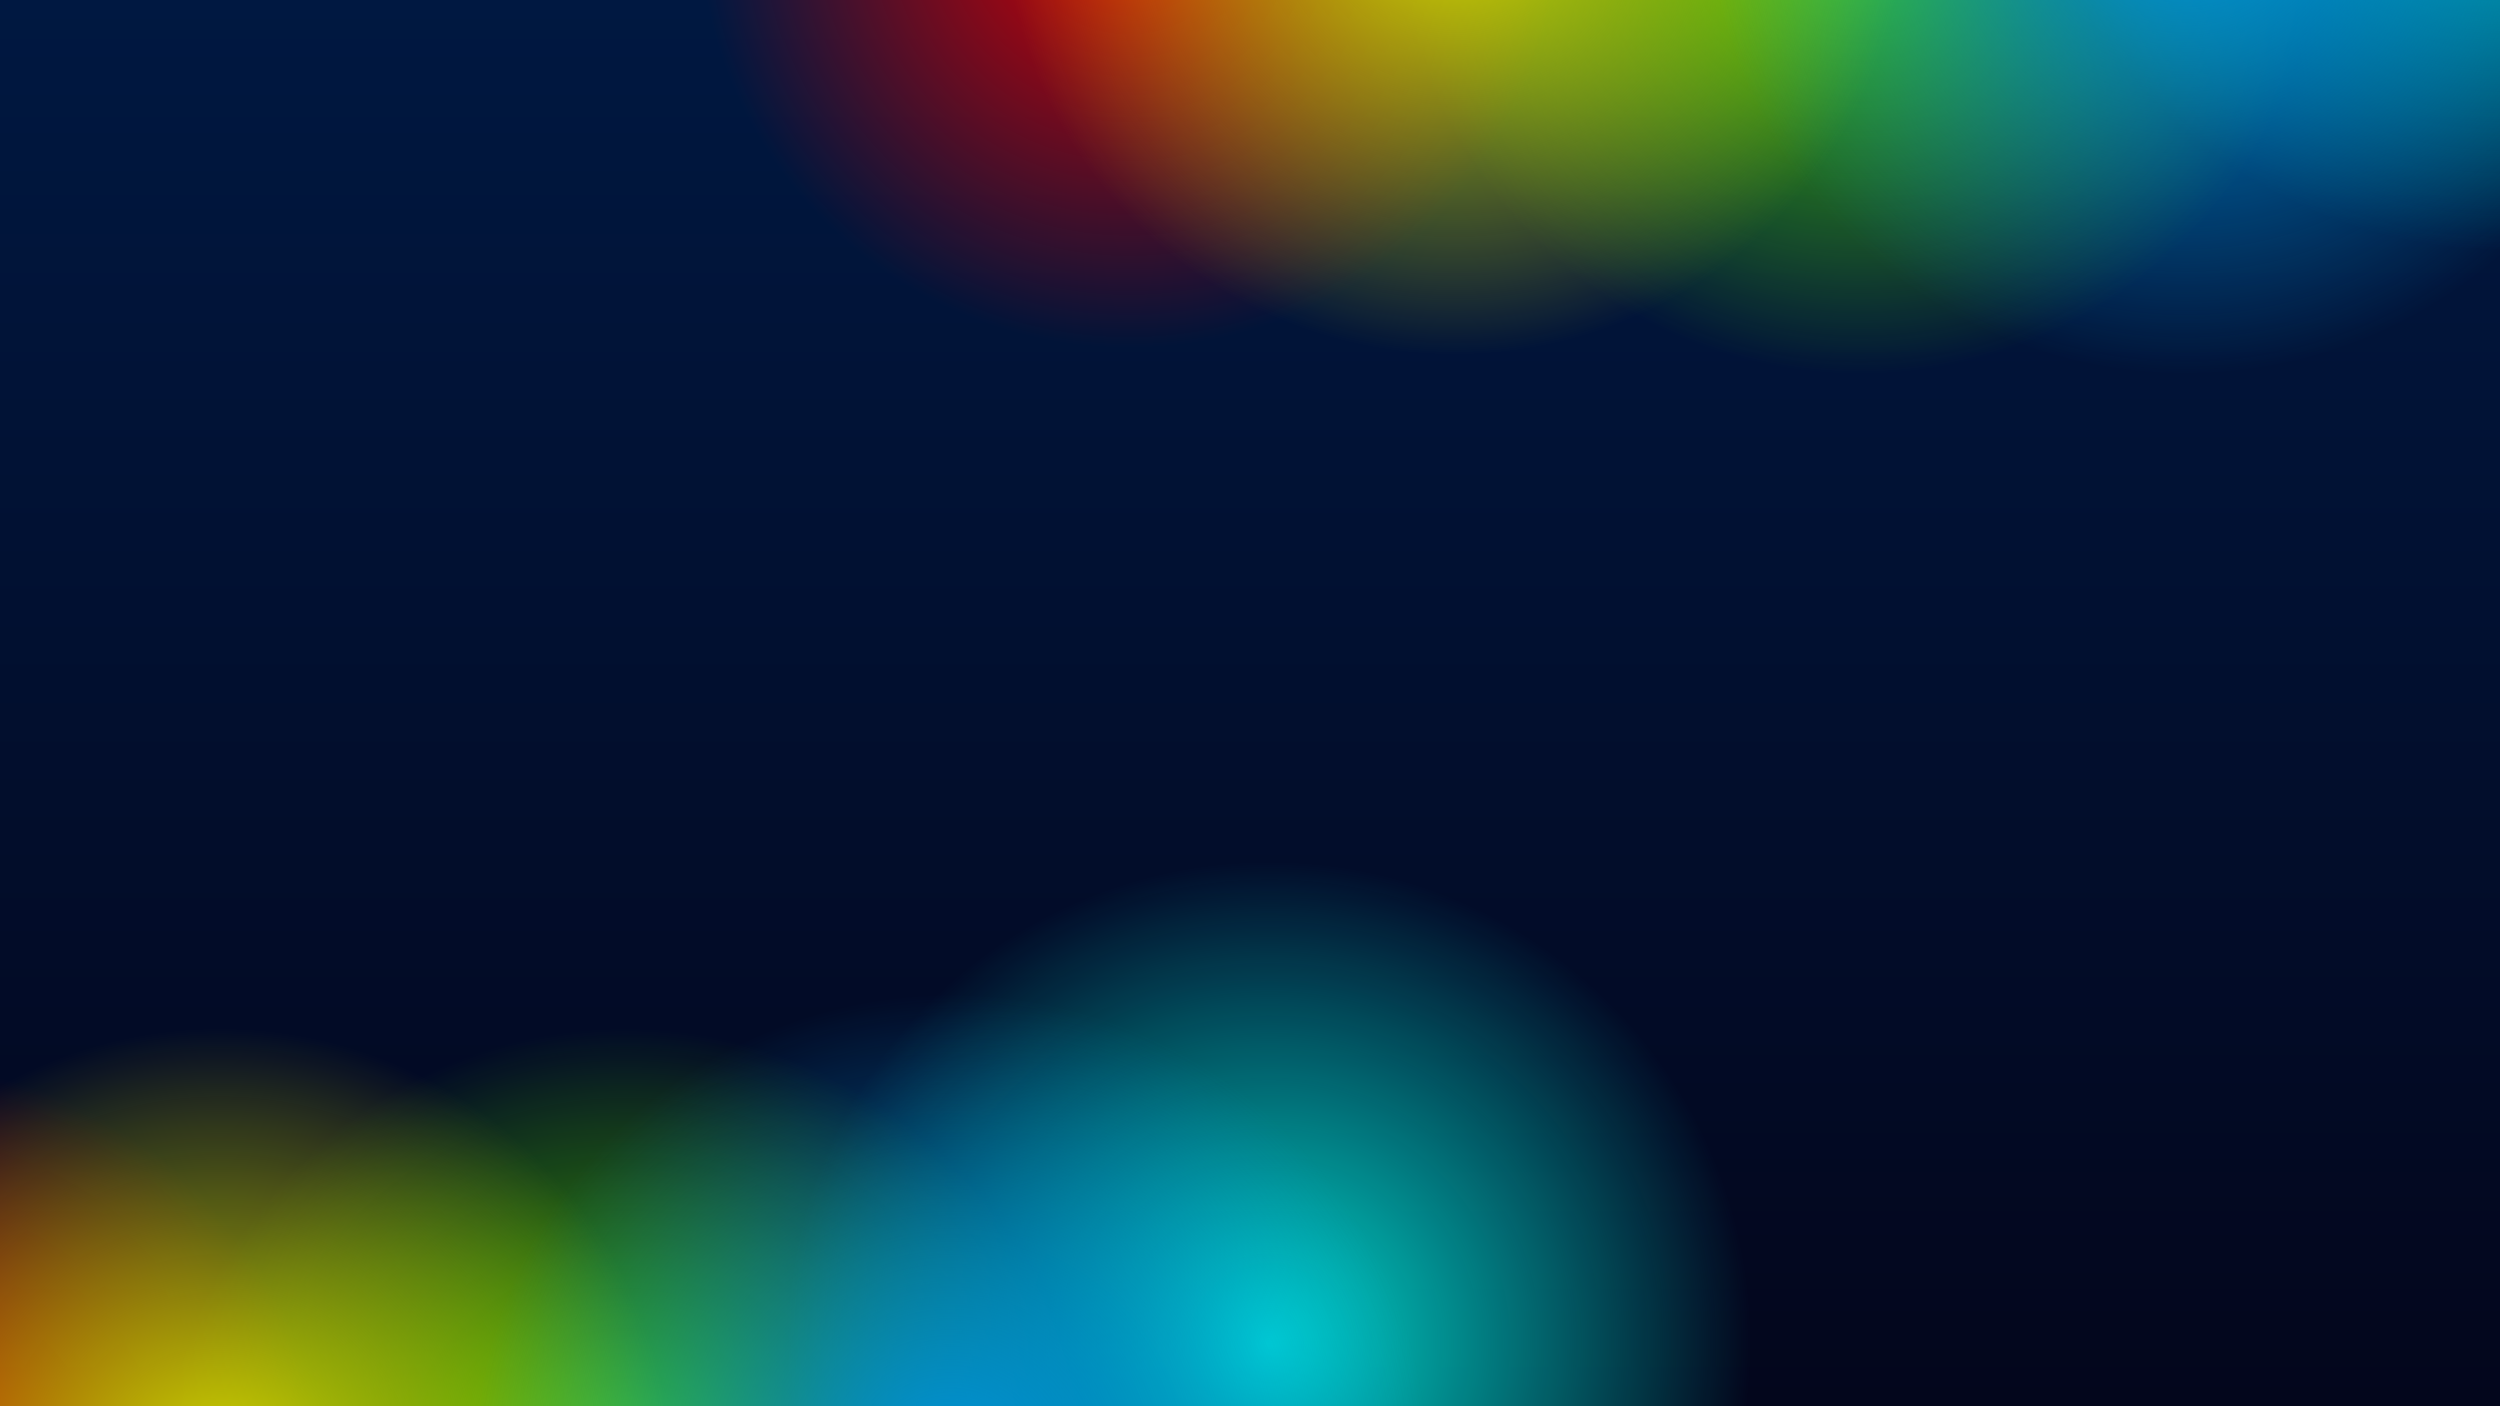 <svg width="1920" height="1080" viewBox="0 0 1920 1080" fill="none" xmlns="http://www.w3.org/2000/svg">
<g clip-path="url(#clip0_2003_2478)">
<rect width="1920" height="1080" fill="url(#paint0_linear_2003_2478)"/>
<g filter="url(#filter0_f_2003_2478)">
<circle cx="1428.56" cy="-66.918" r="354.384" fill="url(#paint1_radial_2003_2478)"/>
</g>
<g filter="url(#filter1_f_2003_2478)">
<circle cx="867.137" cy="-63.188" r="330.137" fill="url(#paint2_radial_2003_2478)"/>
</g>
<g filter="url(#filter2_f_2003_2478)">
<circle cx="1117.07" cy="-74.379" r="346.923" fill="url(#paint3_radial_2003_2478)"/>
</g>
<g filter="url(#filter3_f_2003_2478)">
<circle cx="1922.83" cy="-178.829" r="371.171" fill="url(#paint4_radial_2003_2478)"/>
</g>
<g filter="url(#filter4_f_2003_2478)">
<circle cx="1678.49" cy="-79.975" r="367.44" fill="url(#paint5_radial_2003_2478)"/>
</g>
<g filter="url(#filter5_f_2003_2478)">
<circle cx="480.556" cy="1144.08" r="354.384" fill="url(#paint6_radial_2003_2478)"/>
</g>
<g filter="url(#filter6_f_2003_2478)">
<circle cx="-80.863" cy="1147.81" r="330.137" fill="url(#paint7_radial_2003_2478)"/>
</g>
<g filter="url(#filter7_f_2003_2478)">
<circle cx="169.07" cy="1136.62" r="346.923" fill="url(#paint8_radial_2003_2478)"/>
</g>
<g filter="url(#filter8_f_2003_2478)">
<circle cx="974.829" cy="1032.17" r="371.171" fill="url(#paint9_radial_2003_2478)"/>
</g>
<g filter="url(#filter9_f_2003_2478)">
<circle cx="730.49" cy="1131.03" r="367.44" fill="url(#paint10_radial_2003_2478)"/>
</g>
</g>
<defs>
<filter id="filter0_f_2003_2478" x="665.231" y="-830.243" width="1526.65" height="1526.65" filterUnits="userSpaceOnUse" color-interpolation-filters="sRGB">
<feFlood flood-opacity="0" result="BackgroundImageFix"/>
<feBlend mode="normal" in="SourceGraphic" in2="BackgroundImageFix" result="shape"/>
<feGaussianBlur stdDeviation="204.47" result="effect1_foregroundBlur_2003_2478"/>
</filter>
<filter id="filter1_f_2003_2478" x="128.059" y="-802.266" width="1478.16" height="1478.16" filterUnits="userSpaceOnUse" color-interpolation-filters="sRGB">
<feFlood flood-opacity="0" result="BackgroundImageFix"/>
<feBlend mode="normal" in="SourceGraphic" in2="BackgroundImageFix" result="shape"/>
<feGaussianBlur stdDeviation="204.47" result="effect1_foregroundBlur_2003_2478"/>
</filter>
<filter id="filter2_f_2003_2478" x="361.206" y="-830.243" width="1511.73" height="1511.73" filterUnits="userSpaceOnUse" color-interpolation-filters="sRGB">
<feFlood flood-opacity="0" result="BackgroundImageFix"/>
<feBlend mode="normal" in="SourceGraphic" in2="BackgroundImageFix" result="shape"/>
<feGaussianBlur stdDeviation="204.47" result="effect1_foregroundBlur_2003_2478"/>
</filter>
<filter id="filter3_f_2003_2478" x="1142.72" y="-958.941" width="1560.22" height="1560.22" filterUnits="userSpaceOnUse" color-interpolation-filters="sRGB">
<feFlood flood-opacity="0" result="BackgroundImageFix"/>
<feBlend mode="normal" in="SourceGraphic" in2="BackgroundImageFix" result="shape"/>
<feGaussianBlur stdDeviation="204.47" result="effect1_foregroundBlur_2003_2478"/>
</filter>
<filter id="filter4_f_2003_2478" x="902.108" y="-856.356" width="1552.76" height="1552.76" filterUnits="userSpaceOnUse" color-interpolation-filters="sRGB">
<feFlood flood-opacity="0" result="BackgroundImageFix"/>
<feBlend mode="normal" in="SourceGraphic" in2="BackgroundImageFix" result="shape"/>
<feGaussianBlur stdDeviation="204.47" result="effect1_foregroundBlur_2003_2478"/>
</filter>
<filter id="filter5_f_2003_2478" x="-282.769" y="380.757" width="1526.65" height="1526.65" filterUnits="userSpaceOnUse" color-interpolation-filters="sRGB">
<feFlood flood-opacity="0" result="BackgroundImageFix"/>
<feBlend mode="normal" in="SourceGraphic" in2="BackgroundImageFix" result="shape"/>
<feGaussianBlur stdDeviation="204.47" result="effect1_foregroundBlur_2003_2478"/>
</filter>
<filter id="filter6_f_2003_2478" x="-819.941" y="408.734" width="1478.16" height="1478.16" filterUnits="userSpaceOnUse" color-interpolation-filters="sRGB">
<feFlood flood-opacity="0" result="BackgroundImageFix"/>
<feBlend mode="normal" in="SourceGraphic" in2="BackgroundImageFix" result="shape"/>
<feGaussianBlur stdDeviation="204.47" result="effect1_foregroundBlur_2003_2478"/>
</filter>
<filter id="filter7_f_2003_2478" x="-586.794" y="380.757" width="1511.73" height="1511.73" filterUnits="userSpaceOnUse" color-interpolation-filters="sRGB">
<feFlood flood-opacity="0" result="BackgroundImageFix"/>
<feBlend mode="normal" in="SourceGraphic" in2="BackgroundImageFix" result="shape"/>
<feGaussianBlur stdDeviation="204.47" result="effect1_foregroundBlur_2003_2478"/>
</filter>
<filter id="filter8_f_2003_2478" x="194.717" y="252.059" width="1560.22" height="1560.22" filterUnits="userSpaceOnUse" color-interpolation-filters="sRGB">
<feFlood flood-opacity="0" result="BackgroundImageFix"/>
<feBlend mode="normal" in="SourceGraphic" in2="BackgroundImageFix" result="shape"/>
<feGaussianBlur stdDeviation="204.47" result="effect1_foregroundBlur_2003_2478"/>
</filter>
<filter id="filter9_f_2003_2478" x="-45.892" y="354.644" width="1552.76" height="1552.76" filterUnits="userSpaceOnUse" color-interpolation-filters="sRGB">
<feFlood flood-opacity="0" result="BackgroundImageFix"/>
<feBlend mode="normal" in="SourceGraphic" in2="BackgroundImageFix" result="shape"/>
<feGaussianBlur stdDeviation="204.47" result="effect1_foregroundBlur_2003_2478"/>
</filter>
<linearGradient id="paint0_linear_2003_2478" x1="960" y1="0" x2="960" y2="1080" gradientUnits="userSpaceOnUse">
<stop stop-color="#001841"/>
<stop offset="1" stop-color="#03061C"/>
</linearGradient>
<radialGradient id="paint1_radial_2003_2478" cx="0" cy="0" r="1" gradientUnits="userSpaceOnUse" gradientTransform="translate(1428.56 -66.918) rotate(90) scale(354.384)">
<stop stop-color="#4DDB00"/>
<stop offset="1" stop-color="#4DDB00" stop-opacity="0"/>
</radialGradient>
<radialGradient id="paint2_radial_2003_2478" cx="0" cy="0" r="1" gradientUnits="userSpaceOnUse" gradientTransform="translate(867.137 -63.188) rotate(90) scale(330.137)">
<stop stop-color="#DB0000"/>
<stop offset="1" stop-color="#DB0000" stop-opacity="0"/>
</radialGradient>
<radialGradient id="paint3_radial_2003_2478" cx="0" cy="0" r="1" gradientUnits="userSpaceOnUse" gradientTransform="translate(1117.07 -74.379) rotate(90) scale(346.923)">
<stop stop-color="#D4DB00"/>
<stop offset="1" stop-color="#D4DB00" stop-opacity="0"/>
</radialGradient>
<radialGradient id="paint4_radial_2003_2478" cx="0" cy="0" r="1" gradientUnits="userSpaceOnUse" gradientTransform="translate(1922.83 -178.829) rotate(90) scale(371.171)">
<stop stop-color="#00DBD0"/>
<stop offset="1" stop-color="#00DBD0" stop-opacity="0"/>
</radialGradient>
<radialGradient id="paint5_radial_2003_2478" cx="0" cy="0" r="1" gradientUnits="userSpaceOnUse" gradientTransform="translate(1678.49 -79.975) rotate(90) scale(367.44)">
<stop stop-color="#0092DB"/>
<stop offset="1" stop-color="#0092DB" stop-opacity="0"/>
</radialGradient>
<radialGradient id="paint6_radial_2003_2478" cx="0" cy="0" r="1" gradientUnits="userSpaceOnUse" gradientTransform="translate(480.556 1144.08) rotate(90) scale(354.384)">
<stop stop-color="#4DDB00"/>
<stop offset="1" stop-color="#4DDB00" stop-opacity="0"/>
</radialGradient>
<radialGradient id="paint7_radial_2003_2478" cx="0" cy="0" r="1" gradientUnits="userSpaceOnUse" gradientTransform="translate(-80.863 1147.81) rotate(90) scale(330.137)">
<stop stop-color="#DB0000"/>
<stop offset="1" stop-color="#DB0000" stop-opacity="0"/>
</radialGradient>
<radialGradient id="paint8_radial_2003_2478" cx="0" cy="0" r="1" gradientUnits="userSpaceOnUse" gradientTransform="translate(169.07 1136.62) rotate(90) scale(346.923)">
<stop stop-color="#D4DB00"/>
<stop offset="1" stop-color="#D4DB00" stop-opacity="0"/>
</radialGradient>
<radialGradient id="paint9_radial_2003_2478" cx="0" cy="0" r="1" gradientUnits="userSpaceOnUse" gradientTransform="translate(974.829 1032.17) rotate(90) scale(371.171)">
<stop stop-color="#00DBD0"/>
<stop offset="1" stop-color="#00DBD0" stop-opacity="0"/>
</radialGradient>
<radialGradient id="paint10_radial_2003_2478" cx="0" cy="0" r="1" gradientUnits="userSpaceOnUse" gradientTransform="translate(730.49 1131.03) rotate(90) scale(367.44)">
<stop stop-color="#0092DB"/>
<stop offset="1" stop-color="#0092DB" stop-opacity="0"/>
</radialGradient>
<clipPath id="clip0_2003_2478">
<rect width="1920" height="1080" fill="white"/>
</clipPath>
</defs>
</svg>
